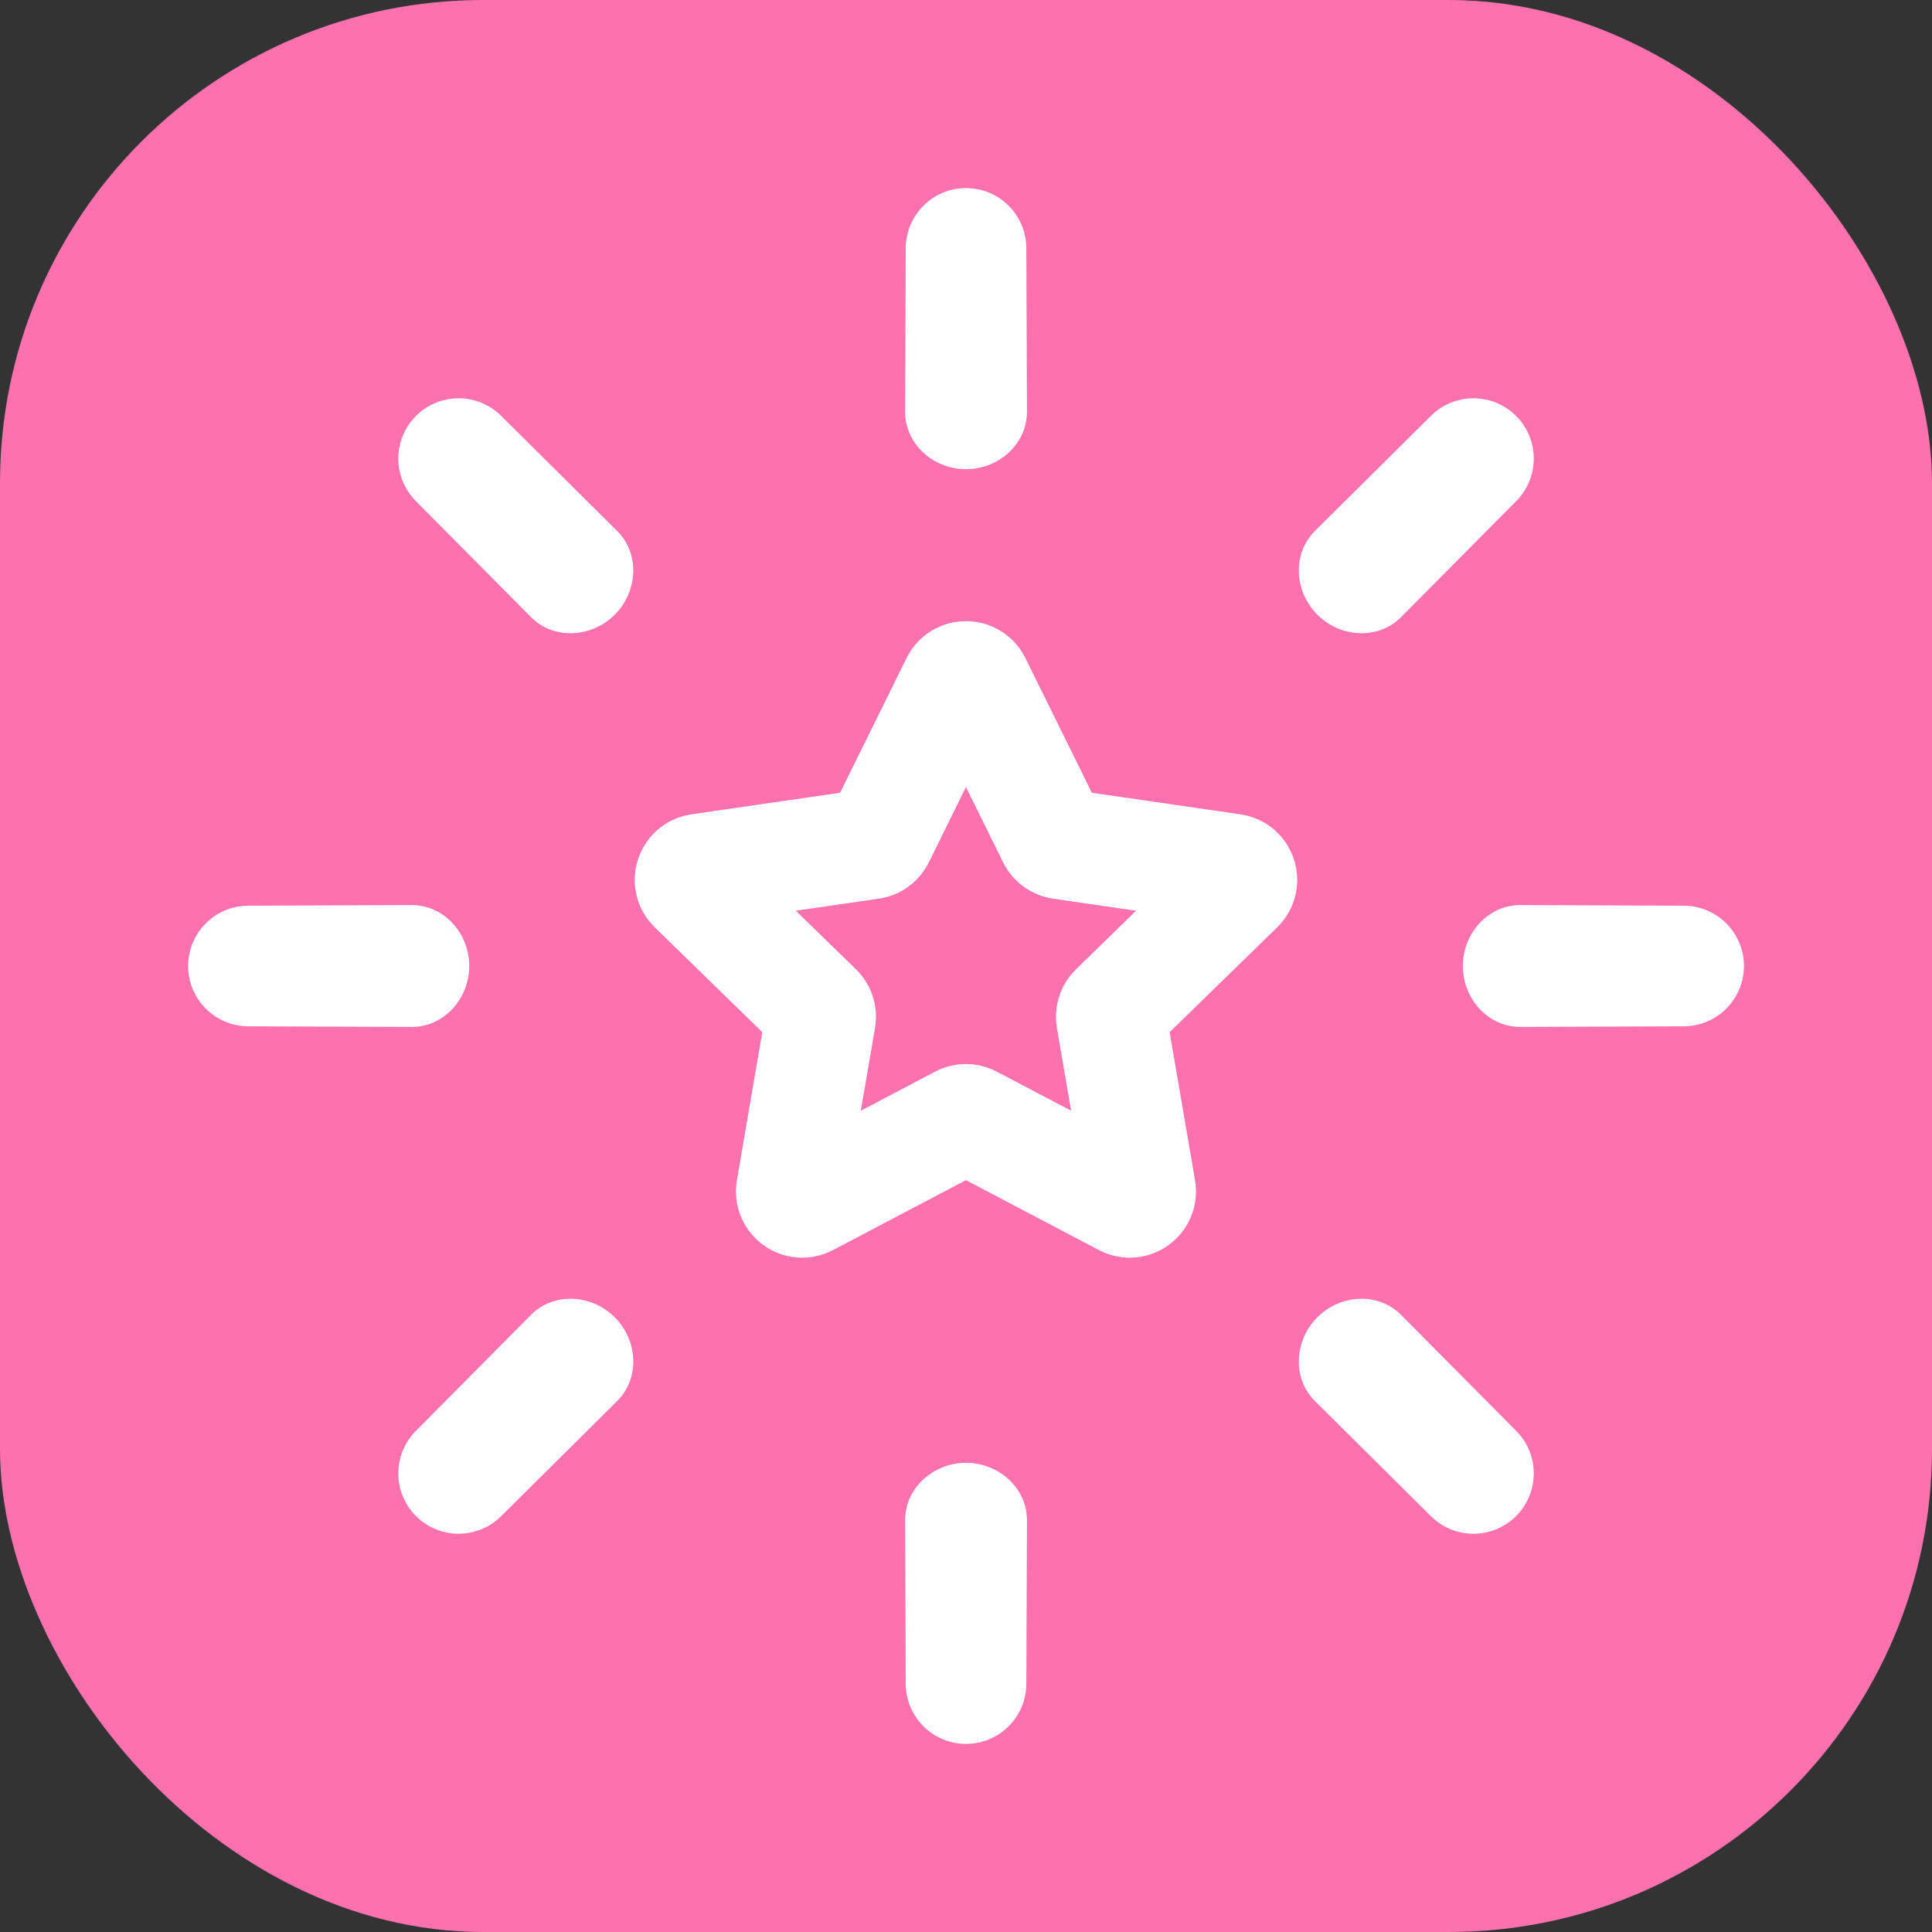 <?xml version="1.0" encoding="UTF-8"?> <svg xmlns="http://www.w3.org/2000/svg" width="56" height="56" viewBox="0 0 56 56" fill="none"><rect x="0" y="0" width="56" height="56" fill="#333333" stroke="none"/> <rect width="56" height="56" rx="14" fill="#FD71AF"></rect> <path fill-rule="evenodd" clip-rule="evenodd" d="M29.749 7.193C29.745 6.231 28.964 5.452 28.001 5.452C27.038 5.452 26.257 6.231 26.253 7.193L26.235 11.93C26.231 12.874 27.058 13.6 28.001 13.6V13.6V13.6C28.944 13.6 29.771 12.874 29.767 11.93L29.749 7.193ZM38.115 15.389C37.445 16.053 37.517 17.151 38.184 17.818V17.818C38.85 18.485 39.948 18.556 40.612 17.887L43.94 14.533L43.95 14.524C44.628 13.84 44.626 12.737 43.945 12.056C43.264 11.376 42.161 11.373 41.478 12.052L41.468 12.061L38.115 15.389ZM44.07 26.234C43.127 26.23 42.401 27.057 42.401 28V28V28C42.401 28.943 43.127 29.77 44.071 29.766L48.794 29.748H48.808C49.771 29.744 50.549 28.963 50.549 28C50.549 27.037 49.771 26.256 48.808 26.252H48.794L44.07 26.234ZM40.612 38.113C39.948 37.444 38.85 37.515 38.183 38.182V38.182C37.516 38.849 37.445 39.947 38.114 40.611L41.468 43.939L41.478 43.949C42.161 44.627 43.264 44.625 43.945 43.944C44.626 43.263 44.628 42.16 43.95 41.477L43.94 41.467L40.612 38.113ZM29.767 44.069C29.771 43.126 28.944 42.4 28.001 42.4V42.4V42.4C27.058 42.4 26.231 43.126 26.235 44.069L26.253 48.793V48.807C26.257 49.77 27.038 50.548 28.001 50.548C28.964 50.548 29.745 49.77 29.749 48.807V48.793L29.767 44.069ZM17.888 40.611C18.558 39.947 18.486 38.849 17.819 38.182V38.182C17.152 37.515 16.055 37.444 15.39 38.113L12.062 41.467L12.053 41.477C11.374 42.16 11.377 43.263 12.057 43.944C12.738 44.625 13.841 44.627 14.524 43.949L14.534 43.939L17.888 40.611ZM11.931 29.766C12.875 29.77 13.601 28.943 13.601 28V28V28C13.601 27.057 12.875 26.23 11.932 26.234L7.194 26.252C6.232 26.256 5.453 27.037 5.453 28C5.453 28.963 6.232 29.744 7.194 29.748L11.931 29.766ZM15.39 17.887C16.054 18.556 17.152 18.485 17.819 17.818V17.818C18.485 17.151 18.557 16.053 17.888 15.389L14.524 12.052C13.841 11.373 12.738 11.376 12.057 12.056C11.377 12.737 11.374 13.84 12.053 14.524L15.39 17.887Z" fill="white"></path> <path d="M27.712 19.781C27.83 19.544 28.169 19.544 28.286 19.781L30.511 24.289C30.558 24.384 30.648 24.449 30.752 24.465L35.727 25.187C35.989 25.226 36.094 25.548 35.904 25.733L32.304 29.242C32.229 29.316 32.194 29.422 32.212 29.525L33.062 34.48C33.107 34.742 32.833 34.941 32.598 34.818L28.148 32.478C28.055 32.429 27.944 32.429 27.85 32.478L23.401 34.818C23.166 34.941 22.892 34.742 22.936 34.48L23.786 29.525C23.804 29.422 23.77 29.316 23.694 29.242L20.094 25.733C19.904 25.548 20.009 25.226 20.272 25.187L25.247 24.465C25.351 24.449 25.441 24.384 25.487 24.289L27.712 19.781Z" stroke="white" stroke-width="3.2"></path> </svg> 